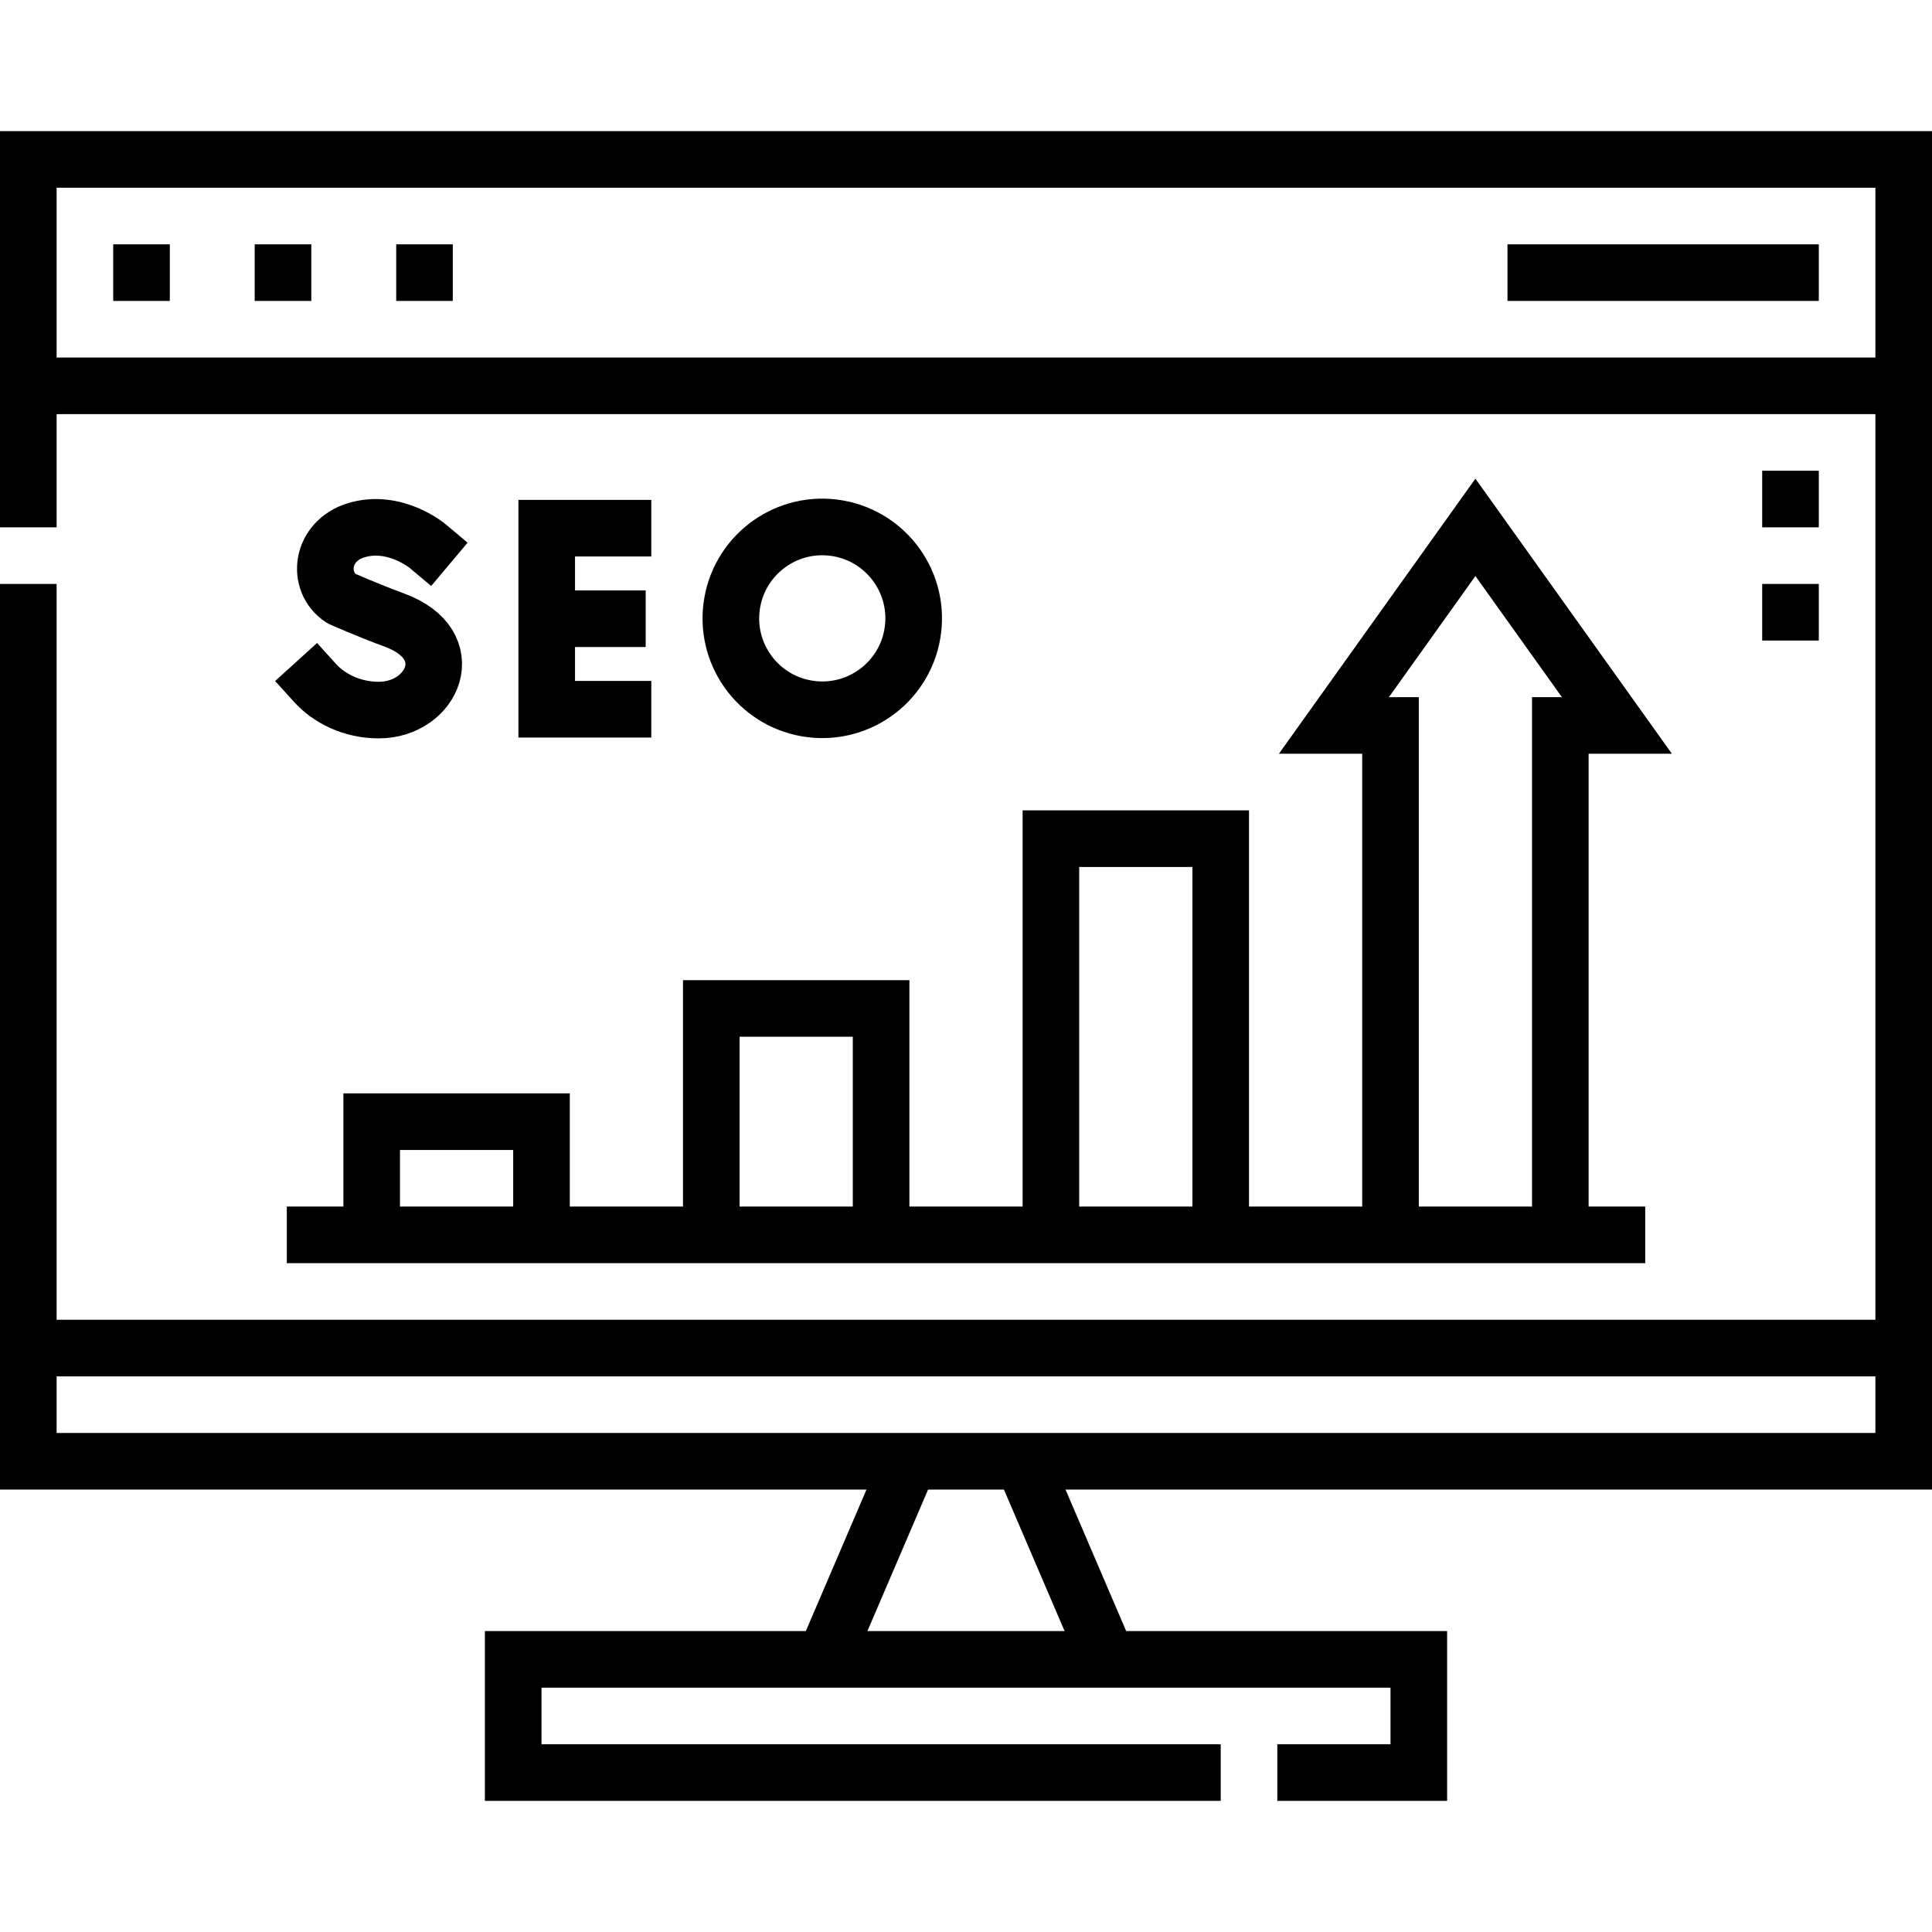 <svg version="1.1" id="Capa_1" xmlns="http://www.w3.org/2000/svg" xmlns:xlink="http://www.w3.org/1999/xlink" x="0px" y="0px" viewBox="0 0 512.001 512.001" style="enable-background:new 0 0 512.001 512.001;" xml:space="preserve">
<g>
	<g>
		
			<polyline style="fill-rule:evenodd;clip-rule:evenodd;fill:none;stroke:#000000;stroke-width:15;stroke-miterlimit:22.926;" points="&#10;&#9;&#9;&#9;7.5,139.75 7.5,42.251 504.501,42.251 504.501,387.251 7.5,387.251 7.5,154.75 &#9;&#9;"/>
		<path style="fill-rule:evenodd;clip-rule:evenodd;fill:none;stroke:#000000;stroke-width:15;stroke-miterlimit:22.926;" d="&#10;&#9;&#9;&#9;M7.5,357.251h497.002 M7.5,102.25h497.001"/>
		<path style="fill-rule:evenodd;clip-rule:evenodd;fill:none;stroke:#000000;stroke-width:15;stroke-miterlimit:22.926;" d="&#10;&#9;&#9;&#9;M67.5,72.251h15 M104.999,72.251h15 M30,72.251h15"/>
		
			<line style="fill-rule:evenodd;clip-rule:evenodd;fill:none;stroke:#000000;stroke-width:15;stroke-miterlimit:22.926;" x1="399.501" y1="72.251" x2="482.001" y2="72.251"/>
		<path style="fill-rule:evenodd;clip-rule:evenodd;fill:none;stroke:#000000;stroke-width:15;stroke-miterlimit:22.926;" d="&#10;&#9;&#9;&#9;M218.501,439.75l22.5-52.499 M293.501,439.75l-22.5-52.499"/>
		<path style="fill-rule:evenodd;clip-rule:evenodd;fill:none;stroke:#000000;stroke-width:15;stroke-miterlimit:22.926;" d="&#10;&#9;&#9;&#9;M474.501,139.75v-15 M474.501,169.75v-15"/>
		<path style="fill-rule:evenodd;clip-rule:evenodd;fill:none;stroke:#000000;stroke-width:15;stroke-miterlimit:22.926;" d="&#10;&#9;&#9;&#9;M76.003,327.251h359.996 M413.499,327.251V192.253h15l-37.5-52.499l-37.5,52.499h15v134.998 M143.502,327.251v-30h-45v30&#10;&#9;&#9;&#9; M233.501,327.251v-59.999h-45v59.999 M323.5,327.251V222.253h-45v104.999"/>
		
			<polyline style="fill-rule:evenodd;clip-rule:evenodd;fill:none;stroke:#000000;stroke-width:15;stroke-linecap:square;stroke-miterlimit:10;" points="&#10;&#9;&#9;&#9;165.103,139.975 144.886,139.975 144.886,187.956 165.103,187.956 &#9;&#9;"/>
		
			<line style="fill-rule:evenodd;clip-rule:evenodd;fill:none;stroke:#000000;stroke-width:15;stroke-linecap:square;stroke-miterlimit:10;" x1="163.612" y1="163.966" x2="147.643" y2="163.966"/>
		
			<path style="fill-rule:evenodd;clip-rule:evenodd;fill:none;stroke:#000000;stroke-width:15;stroke-linecap:square;stroke-linejoin:round;stroke-miterlimit:10;" d="&#10;&#9;&#9;&#9;M113.347,144.732c0,0-8.689-7.304-18.935-4.217c-9.408,2.834-10.724,13.682-3.918,18.12c0,0,6.679,2.98,14.087,5.712&#10;&#9;&#9;&#9;c17.833,6.578,10.151,23.83-4.205,23.83c-7.189,0-13.222-3.148-16.874-7.178"/>
		
			<ellipse transform="matrix(0.122 -0.993 0.993 0.122 28.519 360.168)" style="fill-rule:evenodd;clip-rule:evenodd;fill:none;stroke:#000000;stroke-width:15;stroke-linecap:round;stroke-linejoin:bevel;stroke-miterlimit:10;" cx="217.823" cy="163.965" rx="24.212" ry="24.211"/>
		
			<polyline style="fill-rule:evenodd;clip-rule:evenodd;fill:none;stroke:#000000;stroke-width:15;stroke-miterlimit:22.926;" points="&#10;&#9;&#9;&#9;338.502,469.75 376.002,469.75 376.002,439.75 136,439.75 136,469.75 323.502,469.75 &#9;&#9;"/>
	</g>
</g>
<g>
</g>
<g>
</g>
<g>
</g>
<g>
</g>
<g>
</g>
<g>
</g>
<g>
</g>
<g>
</g>
<g>
</g>
<g>
</g>
<g>
</g>
<g>
</g>
<g>
</g>
<g>
</g>
<g>
</g>
</svg>